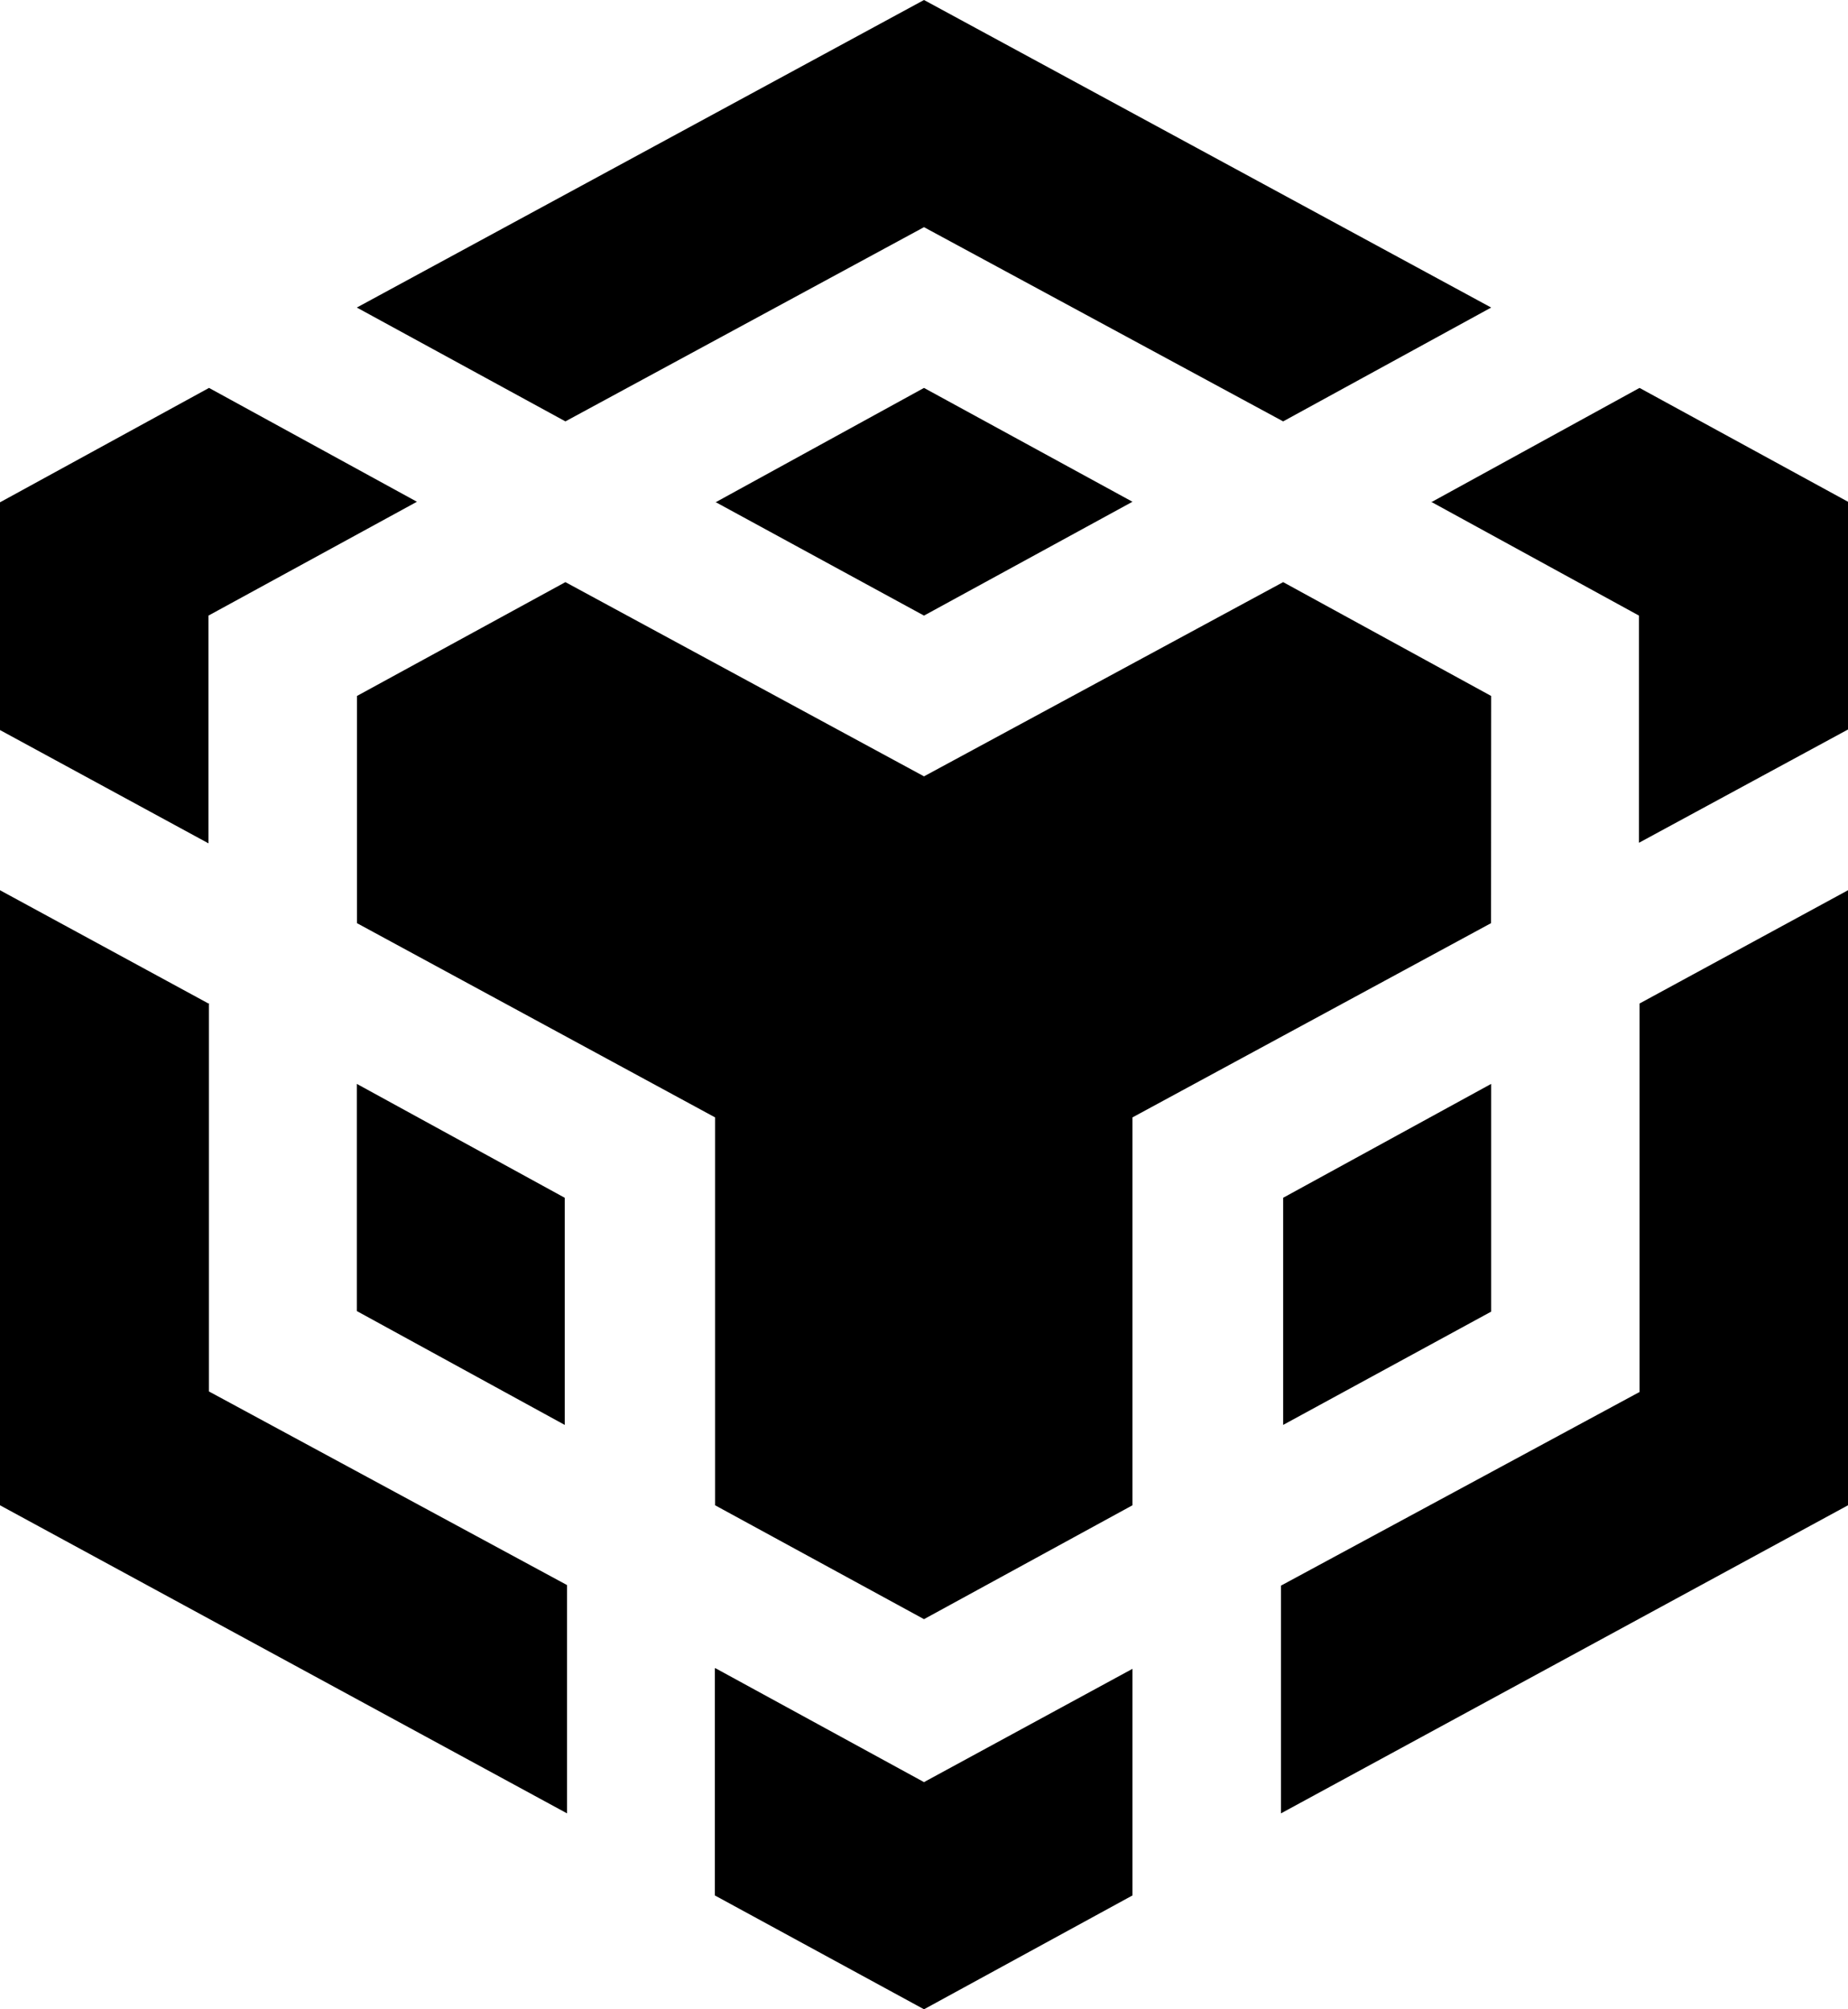 <svg width="46" height="50" viewBox="0 0 46 50" fill="none" xmlns="http://www.w3.org/2000/svg">
<path d="M8.882 7.653L23 0L37.118 7.653L31.94 10.486L23 5.653L14.074 10.486L8.882 7.653ZM37.118 17.319L31.94 14.486L23 19.319L14.074 14.486L8.885 17.319V22.972L17.8 27.806V37.458L23 40.292L28.189 37.458V27.806L37.115 22.972L37.118 17.319ZM37.118 32.639V26.972L31.94 29.806V35.458L37.118 32.639ZM40.811 34.639L31.885 39.458V45.125L46 37.458V22.153L40.811 24.972V34.639ZM35.622 12.486L40.797 15.319V20.972L46 18.153V12.486L40.811 9.653L35.622 12.5V12.486ZM17.794 41.514V47.167L23 50L28.189 47.167V41.528L23 44.347L17.811 41.514H17.794ZM8.882 32.625L14.057 35.458V29.806L8.882 26.972V32.639V32.625ZM17.797 12.486L23 15.319L28.189 12.486L23 9.653L17.811 12.5L17.797 12.486ZM5.189 15.319L10.378 12.486L5.203 9.653L0 12.5V18.167L5.189 20.986V15.319ZM5.189 24.972L0 22.153V37.458L14.115 45.125V39.444L5.2 34.625V24.958L5.189 24.972Z" fill="black"/>
</svg>
